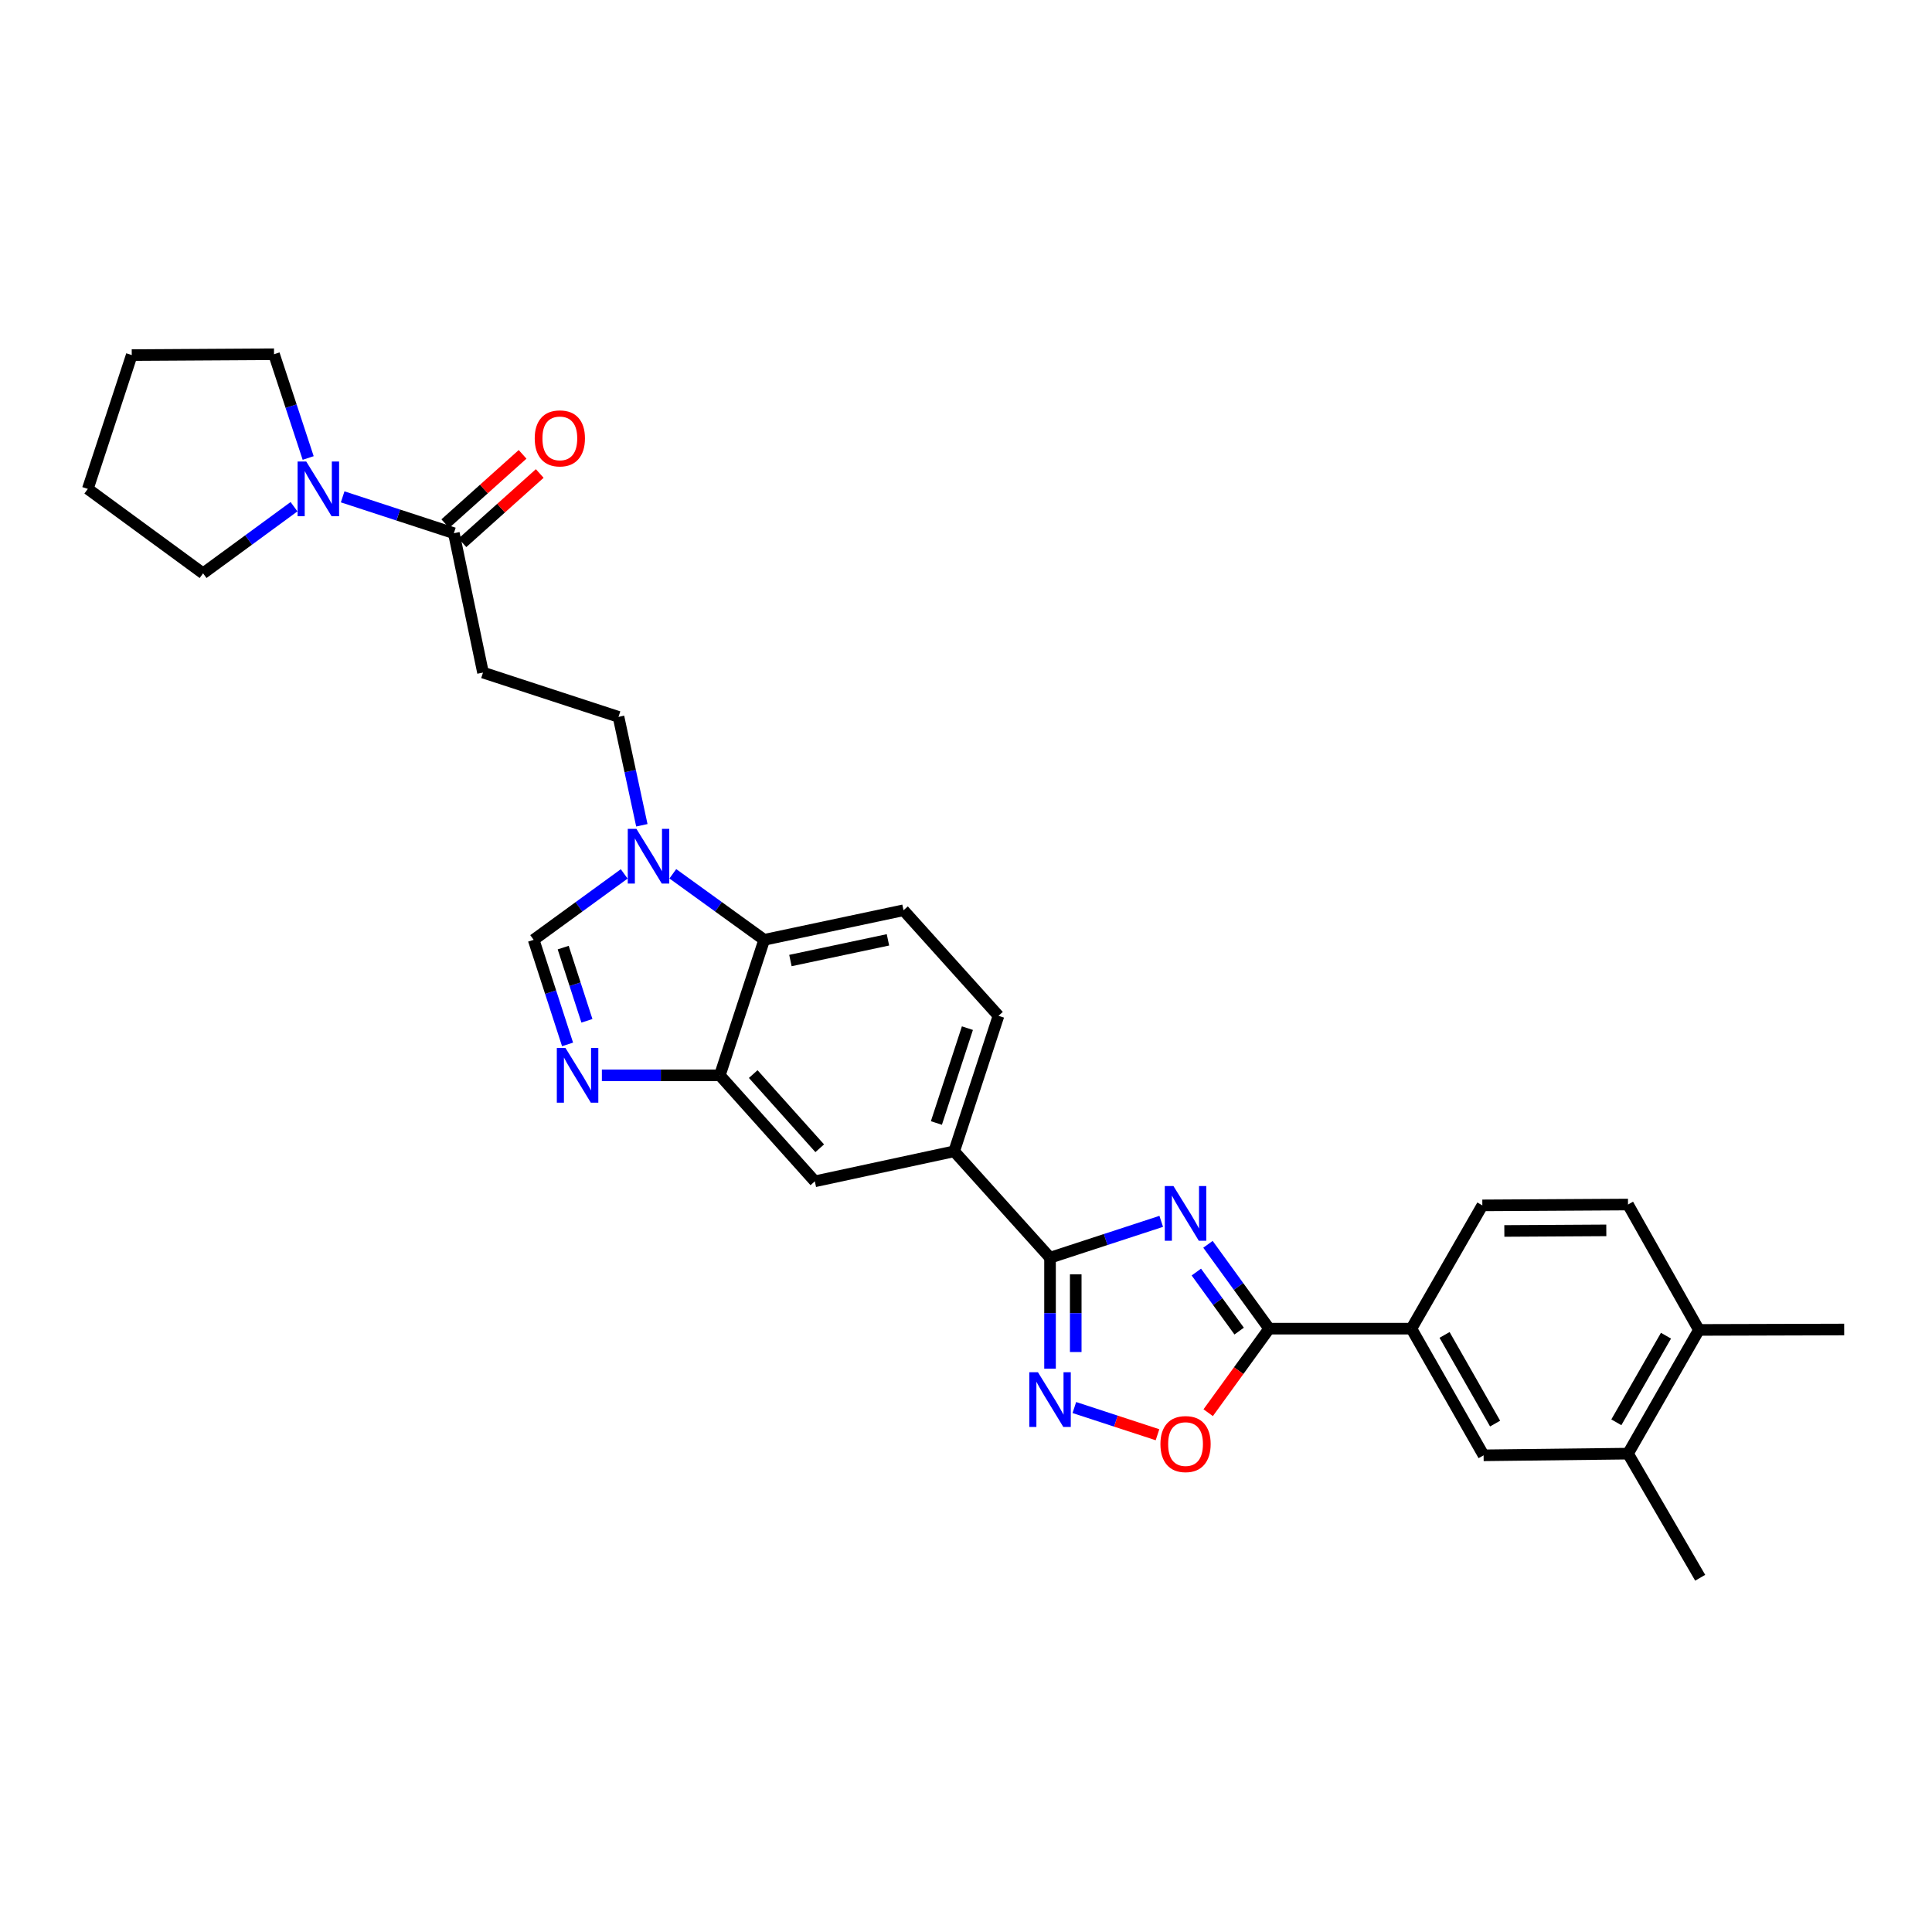 <?xml version='1.0' encoding='iso-8859-1'?>
<svg version='1.1' baseProfile='full'
              xmlns='http://www.w3.org/2000/svg'
                      xmlns:rdkit='http://www.rdkit.org/xml'
                      xmlns:xlink='http://www.w3.org/1999/xlink'
                  xml:space='preserve'
width='1000px' height='1000px' viewBox='0 0 1000 1000'>
<!-- END OF HEADER -->
<rect style='opacity:1.0;fill:#FFFFFF;stroke:none' width='1000' height='1000' x='0' y='0'> </rect>
<path class='bond-0' d='M 601.051,632.171 L 572.274,641.581' style='fill:none;fill-rule:evenodd;stroke:#0000FF;stroke-width:6px;stroke-linecap:butt;stroke-linejoin:miter;stroke-opacity:1' />
<path class='bond-0' d='M 572.274,641.581 L 543.496,650.99' style='fill:none;fill-rule:evenodd;stroke:#000000;stroke-width:6px;stroke-linecap:butt;stroke-linejoin:miter;stroke-opacity:1' />
<path class='bond-1' d='M 625.243,644.058 L 641.073,665.884' style='fill:none;fill-rule:evenodd;stroke:#0000FF;stroke-width:6px;stroke-linecap:butt;stroke-linejoin:miter;stroke-opacity:1' />
<path class='bond-1' d='M 641.073,665.884 L 656.903,687.709' style='fill:none;fill-rule:evenodd;stroke:#000000;stroke-width:6px;stroke-linecap:butt;stroke-linejoin:miter;stroke-opacity:1' />
<path class='bond-1' d='M 619.223,658.417 L 630.304,673.695' style='fill:none;fill-rule:evenodd;stroke:#0000FF;stroke-width:6px;stroke-linecap:butt;stroke-linejoin:miter;stroke-opacity:1' />
<path class='bond-1' d='M 630.304,673.695 L 641.385,688.972' style='fill:none;fill-rule:evenodd;stroke:#000000;stroke-width:6px;stroke-linecap:butt;stroke-linejoin:miter;stroke-opacity:1' />
<path class='bond-2' d='M 543.496,650.99 L 543.496,679.707' style='fill:none;fill-rule:evenodd;stroke:#000000;stroke-width:6px;stroke-linecap:butt;stroke-linejoin:miter;stroke-opacity:1' />
<path class='bond-2' d='M 543.496,679.707 L 543.496,708.424' style='fill:none;fill-rule:evenodd;stroke:#0000FF;stroke-width:6px;stroke-linecap:butt;stroke-linejoin:miter;stroke-opacity:1' />
<path class='bond-2' d='M 556.8,659.605 L 556.8,679.707' style='fill:none;fill-rule:evenodd;stroke:#000000;stroke-width:6px;stroke-linecap:butt;stroke-linejoin:miter;stroke-opacity:1' />
<path class='bond-2' d='M 556.8,679.707 L 556.8,699.809' style='fill:none;fill-rule:evenodd;stroke:#0000FF;stroke-width:6px;stroke-linecap:butt;stroke-linejoin:miter;stroke-opacity:1' />
<path class='bond-11' d='M 543.496,650.99 L 493.88,595.92' style='fill:none;fill-rule:evenodd;stroke:#000000;stroke-width:6px;stroke-linecap:butt;stroke-linejoin:miter;stroke-opacity:1' />
<path class='bond-5' d='M 656.903,687.709 L 641.13,709.458' style='fill:none;fill-rule:evenodd;stroke:#000000;stroke-width:6px;stroke-linecap:butt;stroke-linejoin:miter;stroke-opacity:1' />
<path class='bond-5' d='M 641.13,709.458 L 625.358,731.206' style='fill:none;fill-rule:evenodd;stroke:#FF0000;stroke-width:6px;stroke-linecap:butt;stroke-linejoin:miter;stroke-opacity:1' />
<path class='bond-13' d='M 656.903,687.709 L 730.54,687.709' style='fill:none;fill-rule:evenodd;stroke:#000000;stroke-width:6px;stroke-linecap:butt;stroke-linejoin:miter;stroke-opacity:1' />
<path class='bond-30' d='M 556.081,728.537 L 577.602,735.579' style='fill:none;fill-rule:evenodd;stroke:#0000FF;stroke-width:6px;stroke-linecap:butt;stroke-linejoin:miter;stroke-opacity:1' />
<path class='bond-30' d='M 577.602,735.579 L 599.122,742.62' style='fill:none;fill-rule:evenodd;stroke:#FF0000;stroke-width:6px;stroke-linecap:butt;stroke-linejoin:miter;stroke-opacity:1' />
<path class='bond-3' d='M 311.531,556.593 L 342.059,556.593' style='fill:none;fill-rule:evenodd;stroke:#0000FF;stroke-width:6px;stroke-linecap:butt;stroke-linejoin:miter;stroke-opacity:1' />
<path class='bond-3' d='M 342.059,556.593 L 372.587,556.593' style='fill:none;fill-rule:evenodd;stroke:#000000;stroke-width:6px;stroke-linecap:butt;stroke-linejoin:miter;stroke-opacity:1' />
<path class='bond-7' d='M 293.765,540.589 L 284.994,513.521' style='fill:none;fill-rule:evenodd;stroke:#0000FF;stroke-width:6px;stroke-linecap:butt;stroke-linejoin:miter;stroke-opacity:1' />
<path class='bond-7' d='M 284.994,513.521 L 276.223,486.452' style='fill:none;fill-rule:evenodd;stroke:#000000;stroke-width:6px;stroke-linecap:butt;stroke-linejoin:miter;stroke-opacity:1' />
<path class='bond-7' d='M 303.79,528.368 L 297.65,509.42' style='fill:none;fill-rule:evenodd;stroke:#0000FF;stroke-width:6px;stroke-linecap:butt;stroke-linejoin:miter;stroke-opacity:1' />
<path class='bond-7' d='M 297.65,509.42 L 291.51,490.472' style='fill:none;fill-rule:evenodd;stroke:#000000;stroke-width:6px;stroke-linecap:butt;stroke-linejoin:miter;stroke-opacity:1' />
<path class='bond-4' d='M 348.256,452.27 L 371.9,469.361' style='fill:none;fill-rule:evenodd;stroke:#0000FF;stroke-width:6px;stroke-linecap:butt;stroke-linejoin:miter;stroke-opacity:1' />
<path class='bond-4' d='M 371.9,469.361 L 395.543,486.452' style='fill:none;fill-rule:evenodd;stroke:#000000;stroke-width:6px;stroke-linecap:butt;stroke-linejoin:miter;stroke-opacity:1' />
<path class='bond-18' d='M 332.223,427.166 L 326.182,399.108' style='fill:none;fill-rule:evenodd;stroke:#0000FF;stroke-width:6px;stroke-linecap:butt;stroke-linejoin:miter;stroke-opacity:1' />
<path class='bond-18' d='M 326.182,399.108 L 320.14,371.05' style='fill:none;fill-rule:evenodd;stroke:#000000;stroke-width:6px;stroke-linecap:butt;stroke-linejoin:miter;stroke-opacity:1' />
<path class='bond-33' d='M 323.091,452.329 L 299.657,469.391' style='fill:none;fill-rule:evenodd;stroke:#0000FF;stroke-width:6px;stroke-linecap:butt;stroke-linejoin:miter;stroke-opacity:1' />
<path class='bond-33' d='M 299.657,469.391 L 276.223,486.452' style='fill:none;fill-rule:evenodd;stroke:#000000;stroke-width:6px;stroke-linecap:butt;stroke-linejoin:miter;stroke-opacity:1' />
<path class='bond-6' d='M 372.587,556.593 L 421.759,611.449' style='fill:none;fill-rule:evenodd;stroke:#000000;stroke-width:6px;stroke-linecap:butt;stroke-linejoin:miter;stroke-opacity:1' />
<path class='bond-6' d='M 389.869,555.941 L 424.29,594.34' style='fill:none;fill-rule:evenodd;stroke:#000000;stroke-width:6px;stroke-linecap:butt;stroke-linejoin:miter;stroke-opacity:1' />
<path class='bond-32' d='M 372.587,556.593 L 395.543,486.452' style='fill:none;fill-rule:evenodd;stroke:#000000;stroke-width:6px;stroke-linecap:butt;stroke-linejoin:miter;stroke-opacity:1' />
<path class='bond-8' d='M 234.915,275.994 L 250,348.115' style='fill:none;fill-rule:evenodd;stroke:#000000;stroke-width:6px;stroke-linecap:butt;stroke-linejoin:miter;stroke-opacity:1' />
<path class='bond-10' d='M 234.915,275.994 L 206.137,266.581' style='fill:none;fill-rule:evenodd;stroke:#000000;stroke-width:6px;stroke-linecap:butt;stroke-linejoin:miter;stroke-opacity:1' />
<path class='bond-10' d='M 206.137,266.581 L 177.36,257.169' style='fill:none;fill-rule:evenodd;stroke:#0000FF;stroke-width:6px;stroke-linecap:butt;stroke-linejoin:miter;stroke-opacity:1' />
<path class='bond-21' d='M 239.355,280.947 L 259.362,263.013' style='fill:none;fill-rule:evenodd;stroke:#000000;stroke-width:6px;stroke-linecap:butt;stroke-linejoin:miter;stroke-opacity:1' />
<path class='bond-21' d='M 259.362,263.013 L 279.369,245.079' style='fill:none;fill-rule:evenodd;stroke:#FF0000;stroke-width:6px;stroke-linecap:butt;stroke-linejoin:miter;stroke-opacity:1' />
<path class='bond-21' d='M 230.475,271.041 L 250.482,253.107' style='fill:none;fill-rule:evenodd;stroke:#000000;stroke-width:6px;stroke-linecap:butt;stroke-linejoin:miter;stroke-opacity:1' />
<path class='bond-21' d='M 250.482,253.107 L 270.489,235.173' style='fill:none;fill-rule:evenodd;stroke:#FF0000;stroke-width:6px;stroke-linecap:butt;stroke-linejoin:miter;stroke-opacity:1' />
<path class='bond-9' d='M 395.543,486.452 L 467.657,471.153' style='fill:none;fill-rule:evenodd;stroke:#000000;stroke-width:6px;stroke-linecap:butt;stroke-linejoin:miter;stroke-opacity:1' />
<path class='bond-9' d='M 409.121,497.172 L 459.601,486.462' style='fill:none;fill-rule:evenodd;stroke:#000000;stroke-width:6px;stroke-linecap:butt;stroke-linejoin:miter;stroke-opacity:1' />
<path class='bond-24' d='M 152.186,262.276 L 128.65,279.519' style='fill:none;fill-rule:evenodd;stroke:#0000FF;stroke-width:6px;stroke-linecap:butt;stroke-linejoin:miter;stroke-opacity:1' />
<path class='bond-24' d='M 128.65,279.519 L 105.115,296.763' style='fill:none;fill-rule:evenodd;stroke:#000000;stroke-width:6px;stroke-linecap:butt;stroke-linejoin:miter;stroke-opacity:1' />
<path class='bond-25' d='M 159.51,237.058 L 150.671,210.207' style='fill:none;fill-rule:evenodd;stroke:#0000FF;stroke-width:6px;stroke-linecap:butt;stroke-linejoin:miter;stroke-opacity:1' />
<path class='bond-25' d='M 150.671,210.207 L 141.833,183.356' style='fill:none;fill-rule:evenodd;stroke:#000000;stroke-width:6px;stroke-linecap:butt;stroke-linejoin:miter;stroke-opacity:1' />
<path class='bond-14' d='M 493.88,595.92 L 421.759,611.449' style='fill:none;fill-rule:evenodd;stroke:#000000;stroke-width:6px;stroke-linecap:butt;stroke-linejoin:miter;stroke-opacity:1' />
<path class='bond-19' d='M 493.88,595.92 L 516.814,525.78' style='fill:none;fill-rule:evenodd;stroke:#000000;stroke-width:6px;stroke-linecap:butt;stroke-linejoin:miter;stroke-opacity:1' />
<path class='bond-19' d='M 484.675,581.265 L 500.729,532.166' style='fill:none;fill-rule:evenodd;stroke:#000000;stroke-width:6px;stroke-linecap:butt;stroke-linejoin:miter;stroke-opacity:1' />
<path class='bond-12' d='M 250,348.115 L 320.14,371.05' style='fill:none;fill-rule:evenodd;stroke:#000000;stroke-width:6px;stroke-linecap:butt;stroke-linejoin:miter;stroke-opacity:1' />
<path class='bond-15' d='M 730.54,687.709 L 767.908,753.267' style='fill:none;fill-rule:evenodd;stroke:#000000;stroke-width:6px;stroke-linecap:butt;stroke-linejoin:miter;stroke-opacity:1' />
<path class='bond-15' d='M 747.703,690.954 L 773.861,736.845' style='fill:none;fill-rule:evenodd;stroke:#000000;stroke-width:6px;stroke-linecap:butt;stroke-linejoin:miter;stroke-opacity:1' />
<path class='bond-22' d='M 730.54,687.709 L 767.258,623.902' style='fill:none;fill-rule:evenodd;stroke:#000000;stroke-width:6px;stroke-linecap:butt;stroke-linejoin:miter;stroke-opacity:1' />
<path class='bond-17' d='M 767.908,753.267 L 842.653,752.402' style='fill:none;fill-rule:evenodd;stroke:#000000;stroke-width:6px;stroke-linecap:butt;stroke-linejoin:miter;stroke-opacity:1' />
<path class='bond-16' d='M 467.657,471.153 L 516.814,525.78' style='fill:none;fill-rule:evenodd;stroke:#000000;stroke-width:6px;stroke-linecap:butt;stroke-linejoin:miter;stroke-opacity:1' />
<path class='bond-26' d='M 842.653,752.402 L 880.015,816.644' style='fill:none;fill-rule:evenodd;stroke:#000000;stroke-width:6px;stroke-linecap:butt;stroke-linejoin:miter;stroke-opacity:1' />
<path class='bond-31' d='M 842.653,752.402 L 879.357,688.367' style='fill:none;fill-rule:evenodd;stroke:#000000;stroke-width:6px;stroke-linecap:butt;stroke-linejoin:miter;stroke-opacity:1' />
<path class='bond-31' d='M 836.617,736.181 L 862.309,691.356' style='fill:none;fill-rule:evenodd;stroke:#000000;stroke-width:6px;stroke-linecap:butt;stroke-linejoin:miter;stroke-opacity:1' />
<path class='bond-20' d='M 879.357,688.367 L 842.653,623.466' style='fill:none;fill-rule:evenodd;stroke:#000000;stroke-width:6px;stroke-linecap:butt;stroke-linejoin:miter;stroke-opacity:1' />
<path class='bond-27' d='M 879.357,688.367 L 954.545,688.152' style='fill:none;fill-rule:evenodd;stroke:#000000;stroke-width:6px;stroke-linecap:butt;stroke-linejoin:miter;stroke-opacity:1' />
<path class='bond-23' d='M 767.258,623.902 L 842.653,623.466' style='fill:none;fill-rule:evenodd;stroke:#000000;stroke-width:6px;stroke-linecap:butt;stroke-linejoin:miter;stroke-opacity:1' />
<path class='bond-23' d='M 778.644,637.141 L 831.421,636.835' style='fill:none;fill-rule:evenodd;stroke:#000000;stroke-width:6px;stroke-linecap:butt;stroke-linejoin:miter;stroke-opacity:1' />
<path class='bond-28' d='M 105.115,296.763 L 45.455,253.052' style='fill:none;fill-rule:evenodd;stroke:#000000;stroke-width:6px;stroke-linecap:butt;stroke-linejoin:miter;stroke-opacity:1' />
<path class='bond-29' d='M 141.833,183.356 L 68.197,183.792' style='fill:none;fill-rule:evenodd;stroke:#000000;stroke-width:6px;stroke-linecap:butt;stroke-linejoin:miter;stroke-opacity:1' />
<path class='bond-34' d='M 45.455,253.052 L 68.197,183.792' style='fill:none;fill-rule:evenodd;stroke:#000000;stroke-width:6px;stroke-linecap:butt;stroke-linejoin:miter;stroke-opacity:1' />
<path  class='atom-0' d='M 607.376 613.896
L 616.656 628.896
Q 617.576 630.376, 619.056 633.056
Q 620.536 635.736, 620.616 635.896
L 620.616 613.896
L 624.376 613.896
L 624.376 642.216
L 620.496 642.216
L 610.536 625.816
Q 609.376 623.896, 608.136 621.696
Q 606.936 619.496, 606.576 618.816
L 606.576 642.216
L 602.896 642.216
L 602.896 613.896
L 607.376 613.896
' fill='#0000FF'/>
<path  class='atom-3' d='M 537.236 710.26
L 546.516 725.26
Q 547.436 726.74, 548.916 729.42
Q 550.396 732.1, 550.476 732.26
L 550.476 710.26
L 554.236 710.26
L 554.236 738.58
L 550.356 738.58
L 540.396 722.18
Q 539.236 720.26, 537.996 718.06
Q 536.796 715.86, 536.436 715.18
L 536.436 738.58
L 532.756 738.58
L 532.756 710.26
L 537.236 710.26
' fill='#0000FF'/>
<path  class='atom-4' d='M 292.69 542.433
L 301.97 557.433
Q 302.89 558.913, 304.37 561.593
Q 305.85 564.273, 305.93 564.433
L 305.93 542.433
L 309.69 542.433
L 309.69 570.753
L 305.81 570.753
L 295.85 554.353
Q 294.69 552.433, 293.45 550.233
Q 292.25 548.033, 291.89 547.353
L 291.89 570.753
L 288.21 570.753
L 288.21 542.433
L 292.69 542.433
' fill='#0000FF'/>
<path  class='atom-5' d='M 329.409 429.011
L 338.689 444.011
Q 339.609 445.491, 341.089 448.171
Q 342.569 450.851, 342.649 451.011
L 342.649 429.011
L 346.409 429.011
L 346.409 457.331
L 342.529 457.331
L 332.569 440.931
Q 331.409 439.011, 330.169 436.811
Q 328.969 434.611, 328.609 433.931
L 328.609 457.331
L 324.929 457.331
L 324.929 429.011
L 329.409 429.011
' fill='#0000FF'/>
<path  class='atom-6' d='M 600.636 747.449
Q 600.636 740.649, 603.996 736.849
Q 607.356 733.049, 613.636 733.049
Q 619.916 733.049, 623.276 736.849
Q 626.636 740.649, 626.636 747.449
Q 626.636 754.329, 623.236 758.249
Q 619.836 762.129, 613.636 762.129
Q 607.396 762.129, 603.996 758.249
Q 600.636 754.369, 600.636 747.449
M 613.636 758.929
Q 617.956 758.929, 620.276 756.049
Q 622.636 753.129, 622.636 747.449
Q 622.636 741.889, 620.276 739.089
Q 617.956 736.249, 613.636 736.249
Q 609.316 736.249, 606.956 739.049
Q 604.636 741.849, 604.636 747.449
Q 604.636 753.169, 606.956 756.049
Q 609.316 758.929, 613.636 758.929
' fill='#FF0000'/>
<path  class='atom-11' d='M 158.515 238.892
L 167.795 253.892
Q 168.715 255.372, 170.195 258.052
Q 171.675 260.732, 171.755 260.892
L 171.755 238.892
L 175.515 238.892
L 175.515 267.212
L 171.635 267.212
L 161.675 250.812
Q 160.515 248.892, 159.275 246.692
Q 158.075 244.492, 157.715 243.812
L 157.715 267.212
L 154.035 267.212
L 154.035 238.892
L 158.515 238.892
' fill='#0000FF'/>
<path  class='atom-22' d='M 276.771 226.902
Q 276.771 220.102, 280.131 216.302
Q 283.491 212.502, 289.771 212.502
Q 296.051 212.502, 299.411 216.302
Q 302.771 220.102, 302.771 226.902
Q 302.771 233.782, 299.371 237.702
Q 295.971 241.582, 289.771 241.582
Q 283.531 241.582, 280.131 237.702
Q 276.771 233.822, 276.771 226.902
M 289.771 238.382
Q 294.091 238.382, 296.411 235.502
Q 298.771 232.582, 298.771 226.902
Q 298.771 221.342, 296.411 218.542
Q 294.091 215.702, 289.771 215.702
Q 285.451 215.702, 283.091 218.502
Q 280.771 221.302, 280.771 226.902
Q 280.771 232.622, 283.091 235.502
Q 285.451 238.382, 289.771 238.382
' fill='#FF0000'/>
</svg>
